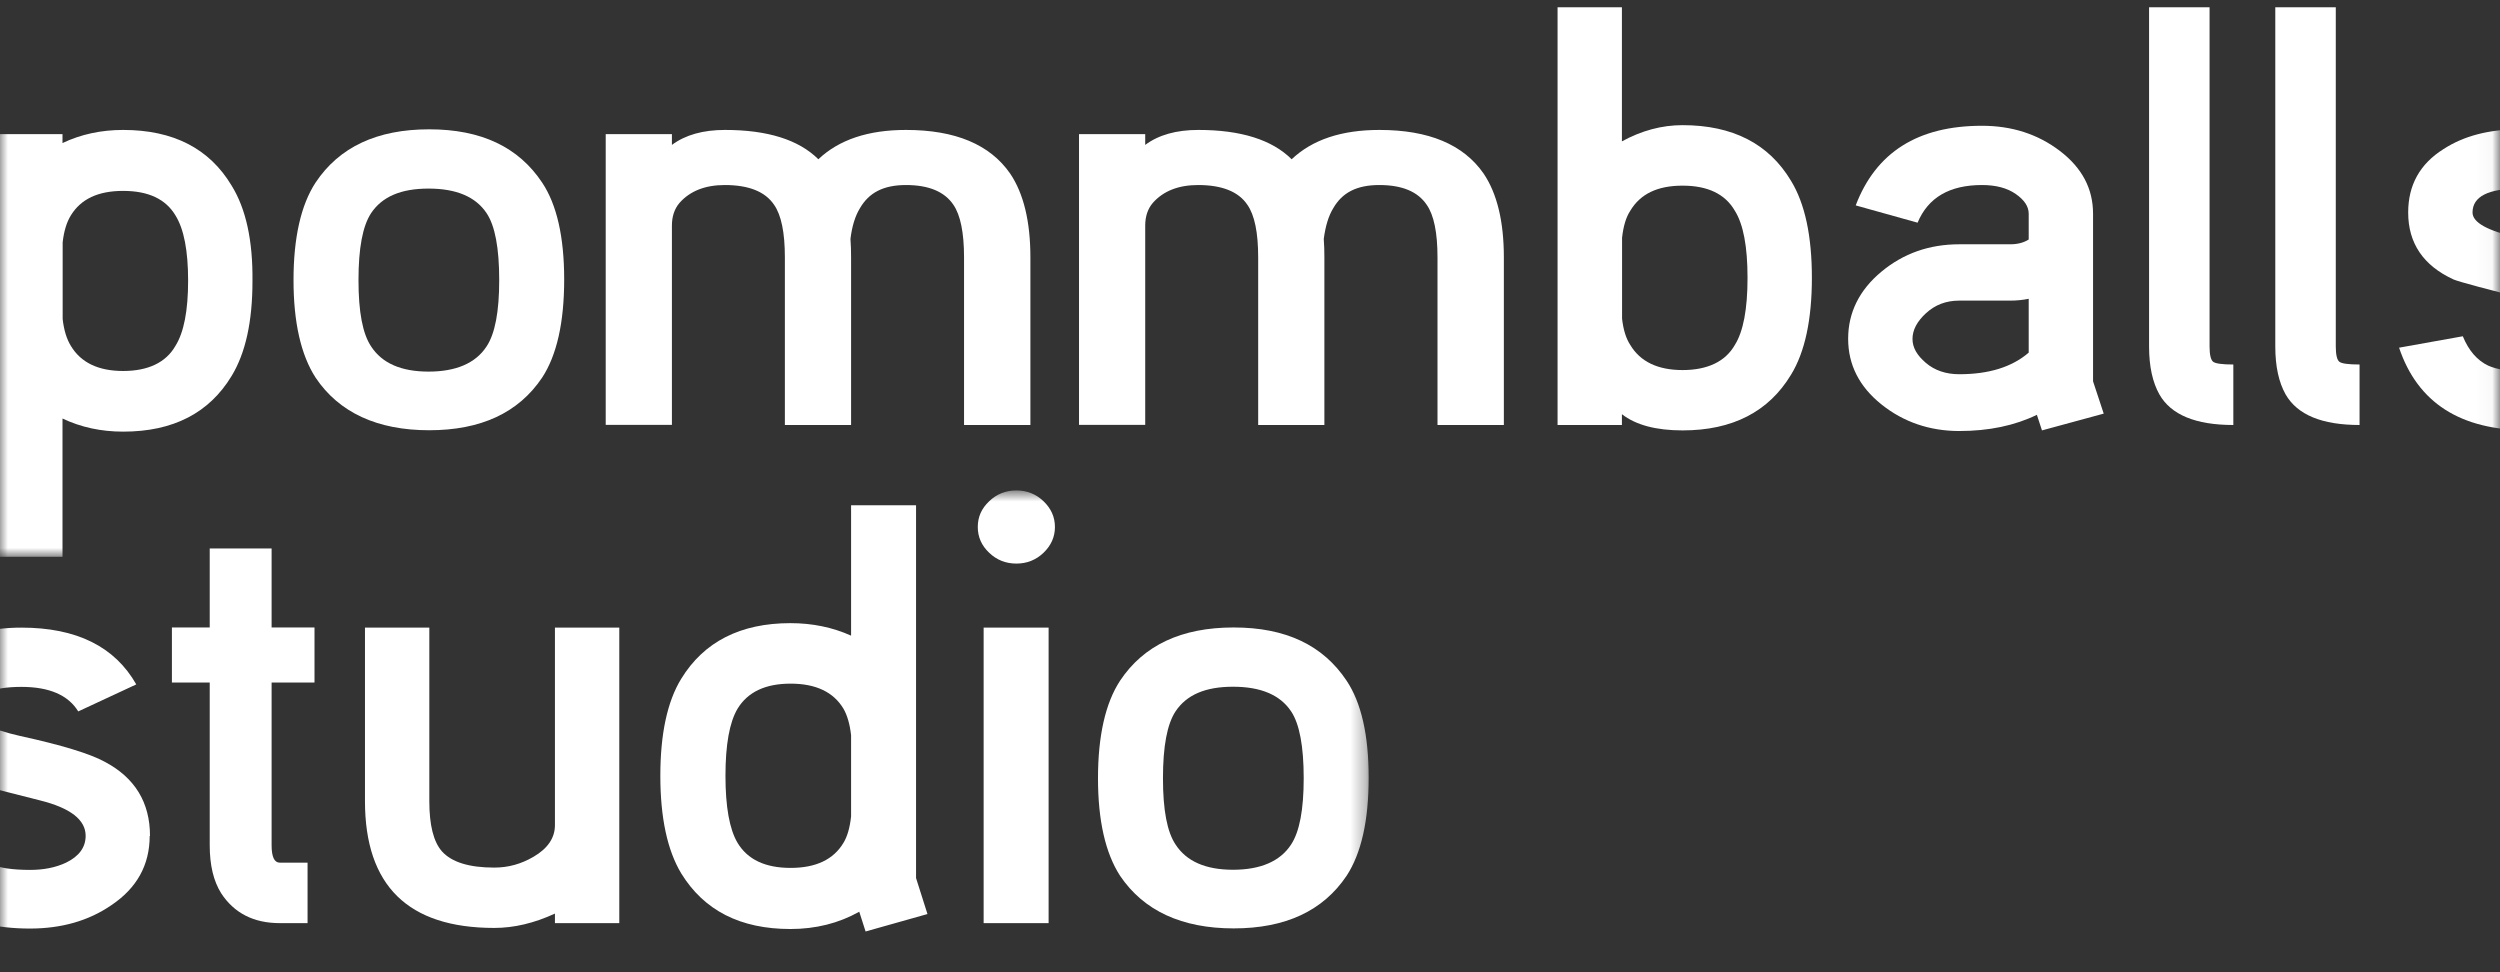 <svg width="162" height="63" viewBox="0 0 162 63" fill="none" xmlns="http://www.w3.org/2000/svg">
<rect x="0" y="0" width="162" height="63" fill="#333333" stroke="none"/>
<g clip-path="url(#clip0_4_53)">
<mask id="mask0_4_53" style="mask-type:luminance" maskUnits="userSpaceOnUse" x="-1" y="31" width="90" height="33">
<path d="M88.7 31.78H-0.12V63.35H88.7V31.78Z" fill="white"/>
</mask>
<g mask="url(#mask0_4_53)">
<path d="M9.7 54.16C9.7 56.05 8.87 57.55 7.21 58.66C5.74 59.67 3.98 60.17 1.94 60.17C-2.42 60.17 -5.2 58.39 -6.4 54.82L-2.27 54.08C-1.89 55.01 -1.34 55.64 -0.63 55.98C-0.06 56.24 0.8 56.37 1.95 56.37C2.82 56.37 3.6 56.22 4.28 55.9C5.12 55.49 5.55 54.91 5.55 54.16C5.55 53.13 4.57 52.36 2.61 51.87C-0.69 51.04 -2.52 50.55 -2.87 50.4C-4.83 49.5 -5.81 48.05 -5.81 46.06C-5.81 44.28 -5.05 42.91 -3.52 41.95C-2.21 41.1 -0.58 40.67 1.39 40.67C4.96 40.67 7.44 41.9 8.83 44.35L5.07 46.1C4.42 45.04 3.19 44.51 1.39 44.51C-0.63 44.51 -1.64 45.03 -1.64 46.06C-1.64 46.71 -0.66 47.25 1.3 47.69C4 48.28 5.83 48.84 6.78 49.36C8.74 50.39 9.72 52 9.72 54.17L9.7 54.16Z" fill="white"/>
<path d="M20.38 44.23H17.6V54.779C17.6 55.529 17.78 55.9 18.13 55.9H19.93V59.819H18.13C16.44 59.819 15.17 59.169 14.33 57.88C13.84 57.099 13.59 56.069 13.59 54.779V44.23H11.14V40.66H13.59V35.54H17.6V40.66H20.38V44.23Z" fill="white"/>
<path d="M40.13 59.82H35.96V59.2C34.62 59.82 33.31 60.13 32.03 60.13C26.44 60.13 23.65 57.39 23.65 51.91V40.67H27.82V51.91C27.82 53.46 28.09 54.55 28.64 55.17C29.27 55.87 30.4 56.22 32.03 56.22C32.93 56.22 33.77 55.99 34.57 55.52C35.5 54.98 35.96 54.29 35.96 53.47V40.67H40.13V59.82Z" fill="white"/>
<path d="M60.1 59.23L56.09 60.36L55.68 59.08C54.34 59.83 52.86 60.2 51.22 60.2C47.97 60.2 45.62 59 44.14 56.59C43.24 55.09 42.79 52.98 42.79 50.27C42.79 47.56 43.24 45.46 44.14 43.99C45.61 41.59 47.97 40.38 51.22 40.38C52.64 40.38 53.95 40.65 55.15 41.19V32.74H59.36V56.9L60.1 59.23ZM55.15 47.64C55.07 46.92 54.9 46.35 54.66 45.93C54.01 44.84 52.86 44.3 51.23 44.3C49.6 44.3 48.45 44.84 47.79 45.93C47.27 46.81 47.01 48.26 47.01 50.27C47.01 52.28 47.27 53.73 47.79 54.61C48.44 55.7 49.59 56.24 51.23 56.24C52.87 56.24 54.01 55.7 54.66 54.61C54.91 54.2 55.07 53.63 55.15 52.91V47.64Z" fill="white"/>
<path d="M68.36 34.15C68.36 34.79 68.11 35.35 67.62 35.82C67.13 36.29 66.54 36.52 65.86 36.52C65.18 36.52 64.59 36.29 64.1 35.82C63.61 35.36 63.36 34.8 63.36 34.15C63.36 33.5 63.6 32.95 64.1 32.48C64.59 32.01 65.18 31.78 65.86 31.78C66.54 31.78 67.13 32.01 67.62 32.48C68.11 32.95 68.36 33.5 68.36 34.15ZM67.95 59.82H63.74V40.67H67.95V59.82Z" fill="white"/>
<path d="M88.69 50.39C88.69 53.18 88.21 55.3 87.26 56.75C85.73 59.03 83.29 60.16 79.94 60.16C76.59 60.16 74.11 59.02 72.58 56.75C71.63 55.28 71.15 53.17 71.15 50.43C71.15 47.69 71.63 45.56 72.58 44.11C74.11 41.81 76.56 40.66 79.94 40.66C83.32 40.66 85.73 41.81 87.26 44.11C88.21 45.53 88.69 47.63 88.69 50.39ZM84.48 50.43C84.48 48.36 84.21 46.91 83.66 46.09C82.95 45.03 81.7 44.5 79.9 44.5C78.1 44.5 76.89 45.03 76.18 46.09C75.63 46.92 75.36 48.36 75.36 50.43C75.36 52.5 75.63 53.91 76.18 54.73C76.89 55.82 78.13 56.36 79.9 56.36C81.67 56.36 82.95 55.82 83.66 54.73C84.21 53.9 84.48 52.47 84.48 50.43Z" fill="white"/>
</g>
<mask id="mask1_4_53" style="mask-type:luminance" maskUnits="userSpaceOnUse" x="-1" y="-1" width="163" height="38">
<path d="M161.97 -0.26H-0.12V36.07H161.97V-0.26Z" fill="white"/>
</mask>
<g mask="url(#mask1_4_53)">
<path d="M16.36 18.23C16.36 20.84 15.91 22.88 15.01 24.36C13.56 26.76 11.22 27.97 7.98 27.97C6.56 27.97 5.25 27.69 4.05 27.12V36.08H-0.12V8.69H4.05V9.27C5.25 8.7 6.56 8.42 7.98 8.42C11.22 8.42 13.57 9.62 15.01 12.03C15.94 13.53 16.39 15.6 16.36 18.23ZM12.19 18.19C12.19 16.25 11.92 14.84 11.37 13.96C10.74 12.9 9.61 12.37 7.98 12.37C6.35 12.37 5.24 12.9 4.59 13.96C4.32 14.4 4.14 14.98 4.06 15.71V20.67C4.14 21.39 4.32 21.97 4.59 22.41C5.24 23.5 6.38 24.04 7.98 24.04C9.58 24.04 10.75 23.5 11.37 22.41C11.92 21.53 12.19 20.12 12.19 18.18V18.19Z" fill="white"/>
<path d="M36.559 18.11C36.559 20.9 36.08 23.02 35.13 24.47C33.599 26.75 31.16 27.88 27.809 27.88C24.459 27.88 21.97 26.74 20.45 24.47C19.5 23 19.02 20.89 19.02 18.15C19.02 15.41 19.5 13.28 20.45 11.83C21.98 9.53 24.43 8.38 27.809 8.38C31.189 8.38 33.599 9.53 35.13 11.83C36.08 13.25 36.559 15.35 36.559 18.11ZM32.349 18.15C32.349 16.08 32.08 14.63 31.529 13.81C30.82 12.75 29.57 12.22 27.77 12.22C25.97 12.22 24.759 12.75 24.049 13.81C23.5 14.64 23.23 16.08 23.23 18.15C23.23 20.22 23.5 21.63 24.049 22.45C24.759 23.54 26 24.08 27.77 24.08C29.54 24.08 30.82 23.54 31.529 22.45C32.08 21.62 32.349 20.19 32.349 18.15Z" fill="white"/>
<path d="M66.76 27.54H62.47V16.68C62.47 15.08 62.24 13.94 61.78 13.27C61.21 12.42 60.18 11.99 58.71 11.99C57.24 11.99 56.3 12.49 55.72 13.5C55.42 13.99 55.21 14.65 55.11 15.48C55.14 15.87 55.15 16.27 55.15 16.68V27.54H50.86V16.68C50.86 15.08 50.63 13.94 50.16 13.27C49.59 12.42 48.52 11.99 46.97 11.99C45.69 11.99 44.71 12.38 44.03 13.15C43.7 13.54 43.54 14.03 43.54 14.62V27.53H39.25V8.69H43.54V9.39C44.41 8.74 45.56 8.42 46.98 8.42C49.73 8.42 51.75 9.05 53.03 10.32C54.37 9.05 56.26 8.42 58.71 8.42C61.9 8.42 64.15 9.36 65.46 11.25C66.33 12.54 66.77 14.35 66.77 16.68V27.54H66.76Z" fill="white"/>
<path d="M97.44 27.54H93.15V16.68C93.15 15.08 92.92 13.94 92.45 13.27C91.88 12.42 90.86 11.99 89.38 11.99C87.9 11.99 86.97 12.49 86.39 13.5C86.09 13.99 85.89 14.65 85.78 15.48C85.81 15.87 85.82 16.27 85.82 16.68V27.54H81.53V16.68C81.53 15.08 81.3 13.94 80.83 13.27C80.26 12.42 79.19 11.99 77.64 11.99C76.36 11.99 75.38 12.38 74.7 13.15C74.37 13.54 74.21 14.03 74.21 14.62V27.53H69.92V8.69H74.21V9.39C75.08 8.74 76.23 8.42 77.65 8.42C80.4 8.42 82.42 9.05 83.7 10.32C85.04 9.05 86.93 8.42 89.39 8.42C92.58 8.42 94.83 9.36 96.14 11.25C97.01 12.54 97.45 14.35 97.45 16.68V27.54H97.44Z" fill="white"/>
<path d="M117.41 18C117.41 20.71 116.96 22.81 116.06 24.28C114.61 26.68 112.27 27.89 109.03 27.89C107.31 27.89 106 27.54 105.1 26.84V27.54H100.93V0.47H105.1V9.16C106.38 8.46 107.69 8.11 109.03 8.11C112.27 8.11 114.62 9.31 116.06 11.72C116.96 13.19 117.41 15.29 117.41 18ZM113.24 18C113.24 15.98 112.97 14.54 112.42 13.66C111.79 12.57 110.66 12.03 109.03 12.03C107.4 12.03 106.29 12.57 105.64 13.66C105.37 14.07 105.19 14.66 105.11 15.41V20.65C105.19 21.37 105.37 21.94 105.64 22.35C106.29 23.44 107.43 23.98 109.03 23.98C110.63 23.98 111.8 23.44 112.42 22.35C112.97 21.47 113.24 20.02 113.24 18.01V18Z" fill="white"/>
<path d="M136.33 26.8L132.32 27.89L131.99 26.88C130.55 27.58 128.87 27.93 126.96 27.93C125.05 27.93 123.34 27.35 121.91 26.2C120.48 25.05 119.76 23.64 119.76 21.95C119.76 20.26 120.48 18.8 121.91 17.61C123.34 16.42 125.02 15.83 126.96 15.83H130.27C130.73 15.83 131.13 15.73 131.46 15.52V13.85C131.46 13.38 131.18 12.96 130.62 12.57C130.06 12.18 129.33 11.99 128.43 11.99C126.33 11.99 124.94 12.8 124.26 14.43L120.25 13.31C121.56 9.87 124.28 8.15 128.43 8.15C130.37 8.15 132.05 8.69 133.48 9.78C134.91 10.87 135.63 12.22 135.63 13.85V24.71L136.32 26.8H136.33ZM131.46 22.85V19.36C131.08 19.44 130.68 19.48 130.27 19.48H126.96C126.11 19.48 125.4 19.75 124.81 20.29C124.22 20.83 123.93 21.39 123.93 21.96C123.93 22.53 124.22 23.02 124.79 23.51C125.36 24 126.09 24.25 126.96 24.25C128.87 24.25 130.37 23.79 131.46 22.85Z" fill="white"/>
<path d="M144.72 27.54C142.28 27.54 140.68 26.88 139.93 25.56C139.49 24.78 139.26 23.75 139.26 22.46V0.47H143.18V22.45C143.18 22.99 143.26 23.32 143.41 23.44C143.56 23.56 144 23.62 144.72 23.62V27.54Z" fill="white"/>
<path d="M152.909 27.54C150.459 27.54 148.869 26.88 148.109 25.56C147.669 24.78 147.439 23.75 147.439 22.46V0.47H151.359V22.45C151.359 22.99 151.439 23.32 151.589 23.44C151.739 23.56 152.179 23.62 152.899 23.62V27.54H152.909Z" fill="white"/>
<path d="M171.56 21.87C171.56 23.76 170.73 25.26 169.07 26.37C167.6 27.38 165.84 27.88 163.8 27.88C159.44 27.88 156.66 26.1 155.46 22.53L159.59 21.79C159.97 22.72 160.52 23.35 161.23 23.69C161.8 23.95 162.66 24.08 163.81 24.08C164.68 24.08 165.46 23.93 166.14 23.61C166.98 23.2 167.41 22.62 167.41 21.87C167.41 20.84 166.43 20.07 164.47 19.58C161.17 18.75 159.34 18.26 158.99 18.11C157.03 17.21 156.05 15.76 156.05 13.77C156.05 11.99 156.81 10.62 158.34 9.66C159.65 8.81 161.28 8.38 163.25 8.38C166.82 8.38 169.3 9.61 170.69 12.06L166.93 13.81C166.28 12.75 165.05 12.22 163.25 12.22C161.23 12.22 160.22 12.74 160.22 13.77C160.22 14.42 161.2 14.96 163.16 15.4C165.86 15.99 167.69 16.55 168.64 17.07C170.6 18.1 171.58 19.71 171.58 21.88L171.56 21.87Z" fill="white"/>
</g>
</g>
<defs>
<clipPath id="clip0_4_53">
<rect width="162" height="63" fill="white"/>
</clipPath>
</defs>
</svg>
